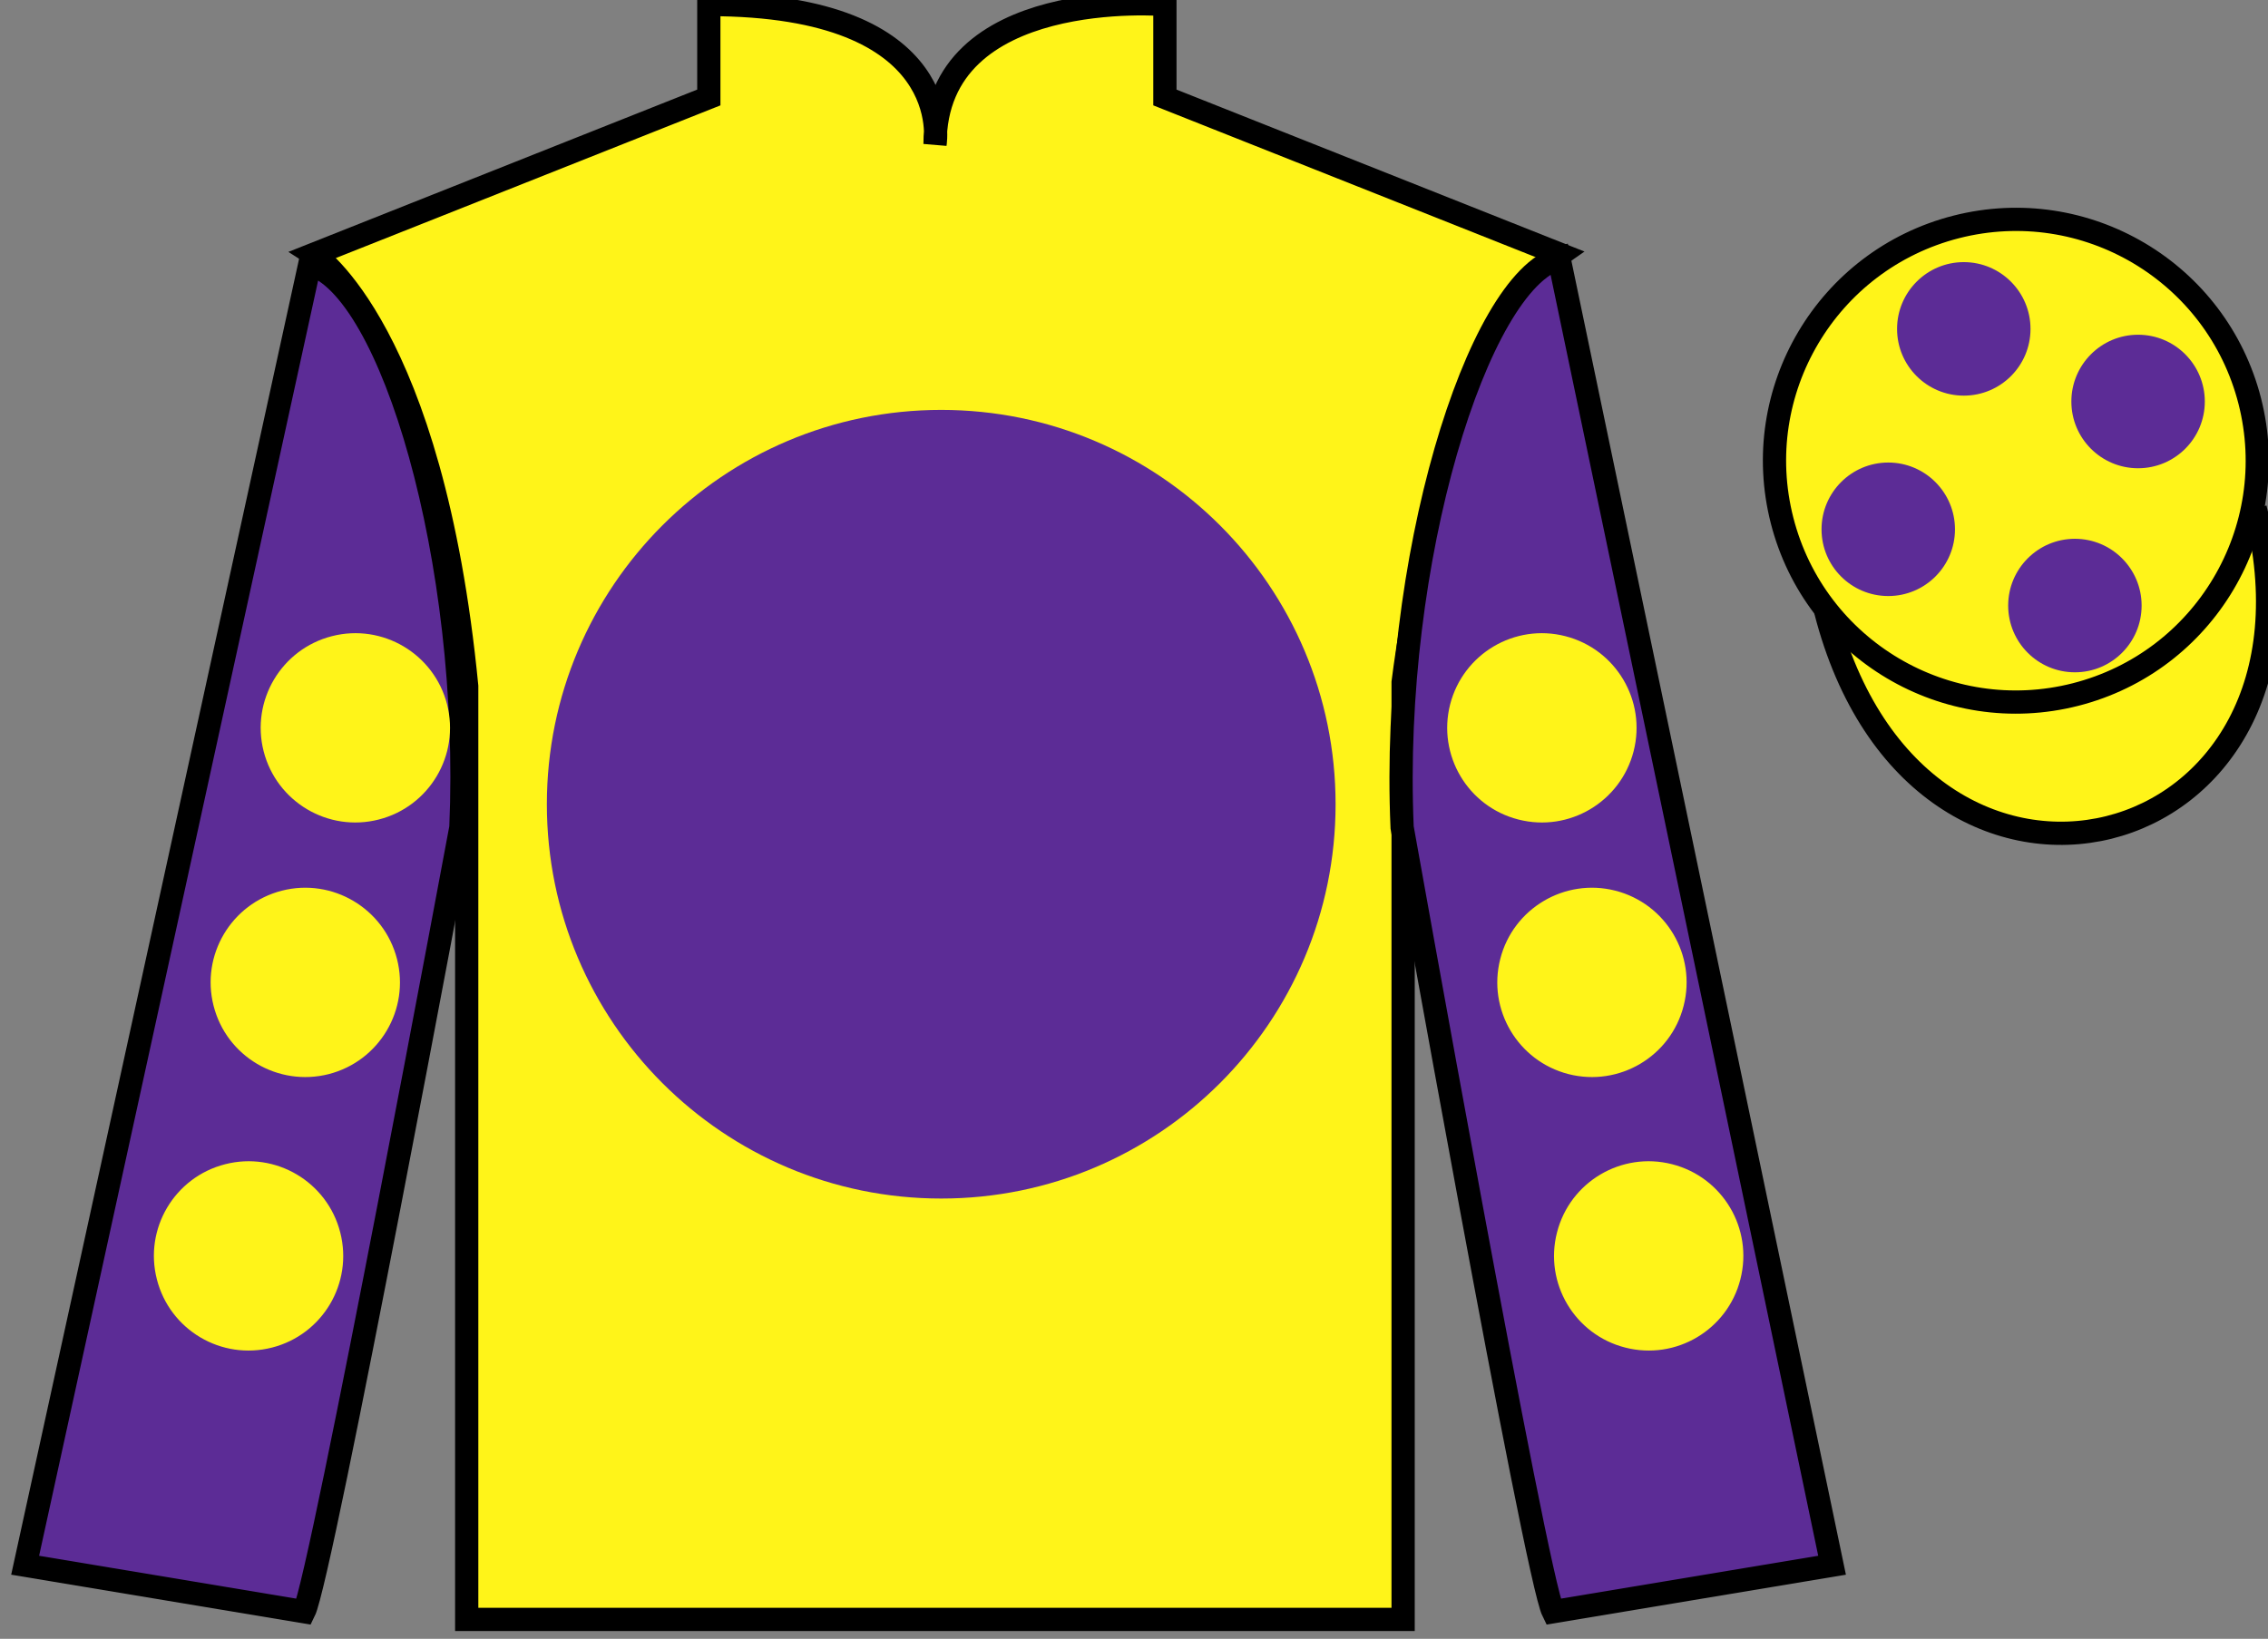 <?xml version="1.0" encoding="UTF-8"?>
<svg xmlns="http://www.w3.org/2000/svg" xmlns:xlink="http://www.w3.org/1999/xlink" width="97.59pt" height="70.53pt" viewBox="0 0 97.59 70.53" version="1.1">
<rect x="0" y="0" width="97.59" height="70.53" fill="#808080" stroke="none"/>
<g id="surface0">
<path style="fill-rule:nonzero;fill:rgb(100%,95.41%,10.001%);fill-opacity:1;stroke-width:10;stroke-linecap:butt;stroke-linejoin:miter;stroke:rgb(0%,0%,0%);stroke-opacity:1;stroke-miterlimit:4;" d="M 785.508 442.566 C 825.234 286.941 1009.18 334.519 970.391 486.511 " transform="matrix(0.1,0,0,-0.1,0,70.53)"/>
<path style=" stroke:none;fill-rule:nonzero;fill:rgb(100%,95.41%,10.001%);fill-opacity:1;" d="M 13.5 10.945 C 13.5 10.945 18.582 14.195 20.082 29.531 C 20.082 29.531 20.082 44.531 20.082 69.695 L 60.375 69.695 L 60.375 29.363 C 60.375 29.363 62.168 14.363 67.125 10.945 L 50.125 4.195 L 50.125 0.195 C 50.125 0.195 40.234 -0.637 40.234 6.195 C 40.234 6.195 41.25 0.195 30.5 0.195 L 30.5 4.195 L 13.5 10.945 "/>
<path style="fill:none;stroke-width:10;stroke-linecap:butt;stroke-linejoin:miter;stroke:rgb(0%,0%,0%);stroke-opacity:1;stroke-miterlimit:4;" d="M 135 595.847 C 135 595.847 185.82 563.347 200.82 409.988 C 200.82 409.988 200.82 259.988 200.82 8.347 L 603.75 8.347 L 603.75 411.667 C 603.75 411.667 621.68 561.667 671.25 595.847 L 501.25 663.347 L 501.25 703.347 C 501.25 703.347 402.344 711.667 402.344 643.347 C 402.344 643.347 412.5 703.347 305 703.347 L 305 663.347 L 135 595.847 Z M 135 595.847 " transform="matrix(0.1,0,0,-0.1,0,70.53)"/>
<path style=" stroke:none;fill-rule:nonzero;fill:rgb(36.085%,17.488%,58.595%);fill-opacity:1;" d="M 40.5 51.582 C 49.871 51.582 57.469 43.984 57.469 34.613 C 57.469 25.242 49.871 17.641 40.5 17.641 C 31.129 17.641 23.531 25.242 23.531 34.613 C 23.531 43.984 31.129 51.582 40.5 51.582 "/>
<path style=" stroke:none;fill-rule:nonzero;fill:rgb(36.085%,17.488%,58.595%);fill-opacity:1;" d="M 13.082 69.363 C 13.832 67.863 19.832 35.613 19.832 35.613 C 20.332 24.113 16.832 12.363 13.332 11.363 L 1.082 67.363 L 13.082 69.363 "/>
<path style="fill:none;stroke-width:10;stroke-linecap:butt;stroke-linejoin:miter;stroke:rgb(0%,0%,0%);stroke-opacity:1;stroke-miterlimit:4;" d="M 130.82 11.667 C 138.32 26.667 198.32 349.167 198.32 349.167 C 203.32 464.167 168.32 581.667 133.32 591.667 L 10.82 31.667 L 130.82 11.667 Z M 130.82 11.667 " transform="matrix(0.1,0,0,-0.1,0,70.53)"/>
<path style=" stroke:none;fill-rule:nonzero;fill:rgb(36.085%,17.488%,58.595%);fill-opacity:1;" d="M 78.832 67.363 L 67.082 11.113 C 63.582 12.113 59.832 24.113 60.332 35.613 C 60.332 35.613 66.082 67.863 66.832 69.363 L 78.832 67.363 "/>
<path style="fill:none;stroke-width:10;stroke-linecap:butt;stroke-linejoin:miter;stroke:rgb(0%,0%,0%);stroke-opacity:1;stroke-miterlimit:4;" d="M 788.32 31.667 L 670.82 594.167 C 635.82 584.167 598.32 464.167 603.32 349.167 C 603.32 349.167 660.82 26.667 668.32 11.667 L 788.32 31.667 Z M 788.32 31.667 " transform="matrix(0.1,0,0,-0.1,0,70.53)"/>
<path style=" stroke:none;fill-rule:nonzero;fill:rgb(100%,95.41%,10.001%);fill-opacity:1;" d="M 89.309 29.891 C 94.867 28.473 98.223 22.816 96.805 17.258 C 95.387 11.703 89.734 8.348 84.176 9.766 C 78.617 11.184 75.262 16.836 76.68 22.395 C 78.098 27.953 83.754 31.309 89.309 29.891 "/>
<path style="fill:none;stroke-width:10;stroke-linecap:butt;stroke-linejoin:miter;stroke:rgb(0%,0%,0%);stroke-opacity:1;stroke-miterlimit:4;" d="M 893.086 406.394 C 948.672 420.573 982.227 477.136 968.047 532.722 C 953.867 588.269 897.344 621.823 841.758 607.644 C 786.172 593.464 752.617 536.941 766.797 481.355 C 780.977 425.769 837.539 392.214 893.086 406.394 Z M 893.086 406.394 " transform="matrix(0.1,0,0,-0.1,0,70.53)"/>
<path style=" stroke:none;fill-rule:nonzero;fill:rgb(100%,95.41%,10.001%);fill-opacity:1;" d="M 67.492 46.227 C 69.672 46.781 71.891 45.469 72.445 43.289 C 73.004 41.109 71.688 38.891 69.508 38.332 C 67.328 37.777 65.109 39.094 64.555 41.27 C 63.996 43.449 65.312 45.668 67.492 46.227 "/>
<path style=" stroke:none;fill-rule:nonzero;fill:rgb(100%,95.41%,10.001%);fill-opacity:1;" d="M 65.336 35.27 C 67.516 35.828 69.734 34.512 70.293 32.332 C 70.848 30.156 69.535 27.938 67.355 27.379 C 65.176 26.82 62.957 28.137 62.398 30.316 C 61.844 32.496 63.156 34.715 65.336 35.27 "/>
<path style=" stroke:none;fill-rule:nonzero;fill:rgb(100%,95.41%,10.001%);fill-opacity:1;" d="M 69.934 57.996 C 72.113 58.555 74.332 57.238 74.887 55.059 C 75.445 52.879 74.129 50.66 71.949 50.105 C 69.77 49.547 67.551 50.863 66.996 53.043 C 66.438 55.223 67.754 57.441 69.934 57.996 "/>
<path style=" stroke:none;fill-rule:nonzero;fill:rgb(100%,95.41%,10.001%);fill-opacity:1;" d="M 14.145 46.227 C 11.965 46.781 9.746 45.469 9.191 43.289 C 8.633 41.109 9.949 38.891 12.129 38.332 C 14.305 37.777 16.523 39.094 17.082 41.27 C 17.641 43.449 16.324 45.668 14.145 46.227 "/>
<path style=" stroke:none;fill-rule:nonzero;fill:rgb(100%,95.41%,10.001%);fill-opacity:1;" d="M 16.297 35.27 C 14.121 35.828 11.902 34.512 11.344 32.332 C 10.789 30.156 12.102 27.938 14.281 27.379 C 16.461 26.82 18.68 28.137 19.238 30.316 C 19.793 32.496 18.477 34.715 16.297 35.27 "/>
<path style=" stroke:none;fill-rule:nonzero;fill:rgb(100%,95.41%,10.001%);fill-opacity:1;" d="M 11.703 57.996 C 9.523 58.555 7.305 57.238 6.75 55.059 C 6.191 52.879 7.508 50.66 9.688 50.105 C 11.867 49.547 14.086 50.863 14.641 53.043 C 15.199 55.223 13.883 57.441 11.703 57.996 "/>
<path style=" stroke:none;fill-rule:nonzero;fill:rgb(36.085%,17.488%,58.595%);fill-opacity:1;" d="M 89.281 28.934 C 90.867 28.934 92.152 27.648 92.152 26.062 C 92.152 24.477 90.867 23.188 89.281 23.188 C 87.695 23.188 86.41 24.477 86.41 26.062 C 86.41 27.648 87.695 28.934 89.281 28.934 "/>
<path style=" stroke:none;fill-rule:nonzero;fill:rgb(36.085%,17.488%,58.595%);fill-opacity:1;" d="M 81.25 25.652 C 82.836 25.652 84.121 24.367 84.121 22.781 C 84.121 21.195 82.836 19.906 81.25 19.906 C 79.664 19.906 78.379 21.195 78.379 22.781 C 78.379 24.367 79.664 25.652 81.25 25.652 "/>
<path style=" stroke:none;fill-rule:nonzero;fill:rgb(36.085%,17.488%,58.595%);fill-opacity:1;" d="M 92 20.152 C 93.586 20.152 94.871 18.867 94.871 17.281 C 94.871 15.695 93.586 14.406 92 14.406 C 90.414 14.406 89.129 15.695 89.129 17.281 C 89.129 18.867 90.414 20.152 92 20.152 "/>
<path style=" stroke:none;fill-rule:nonzero;fill:rgb(36.085%,17.488%,58.595%);fill-opacity:1;" d="M 84.5 17.027 C 86.086 17.027 87.371 15.742 87.371 14.156 C 87.371 12.57 86.086 11.281 84.5 11.281 C 82.914 11.281 81.629 12.57 81.629 14.156 C 81.629 15.742 82.914 17.027 84.5 17.027 "/>
</g>
</svg>
